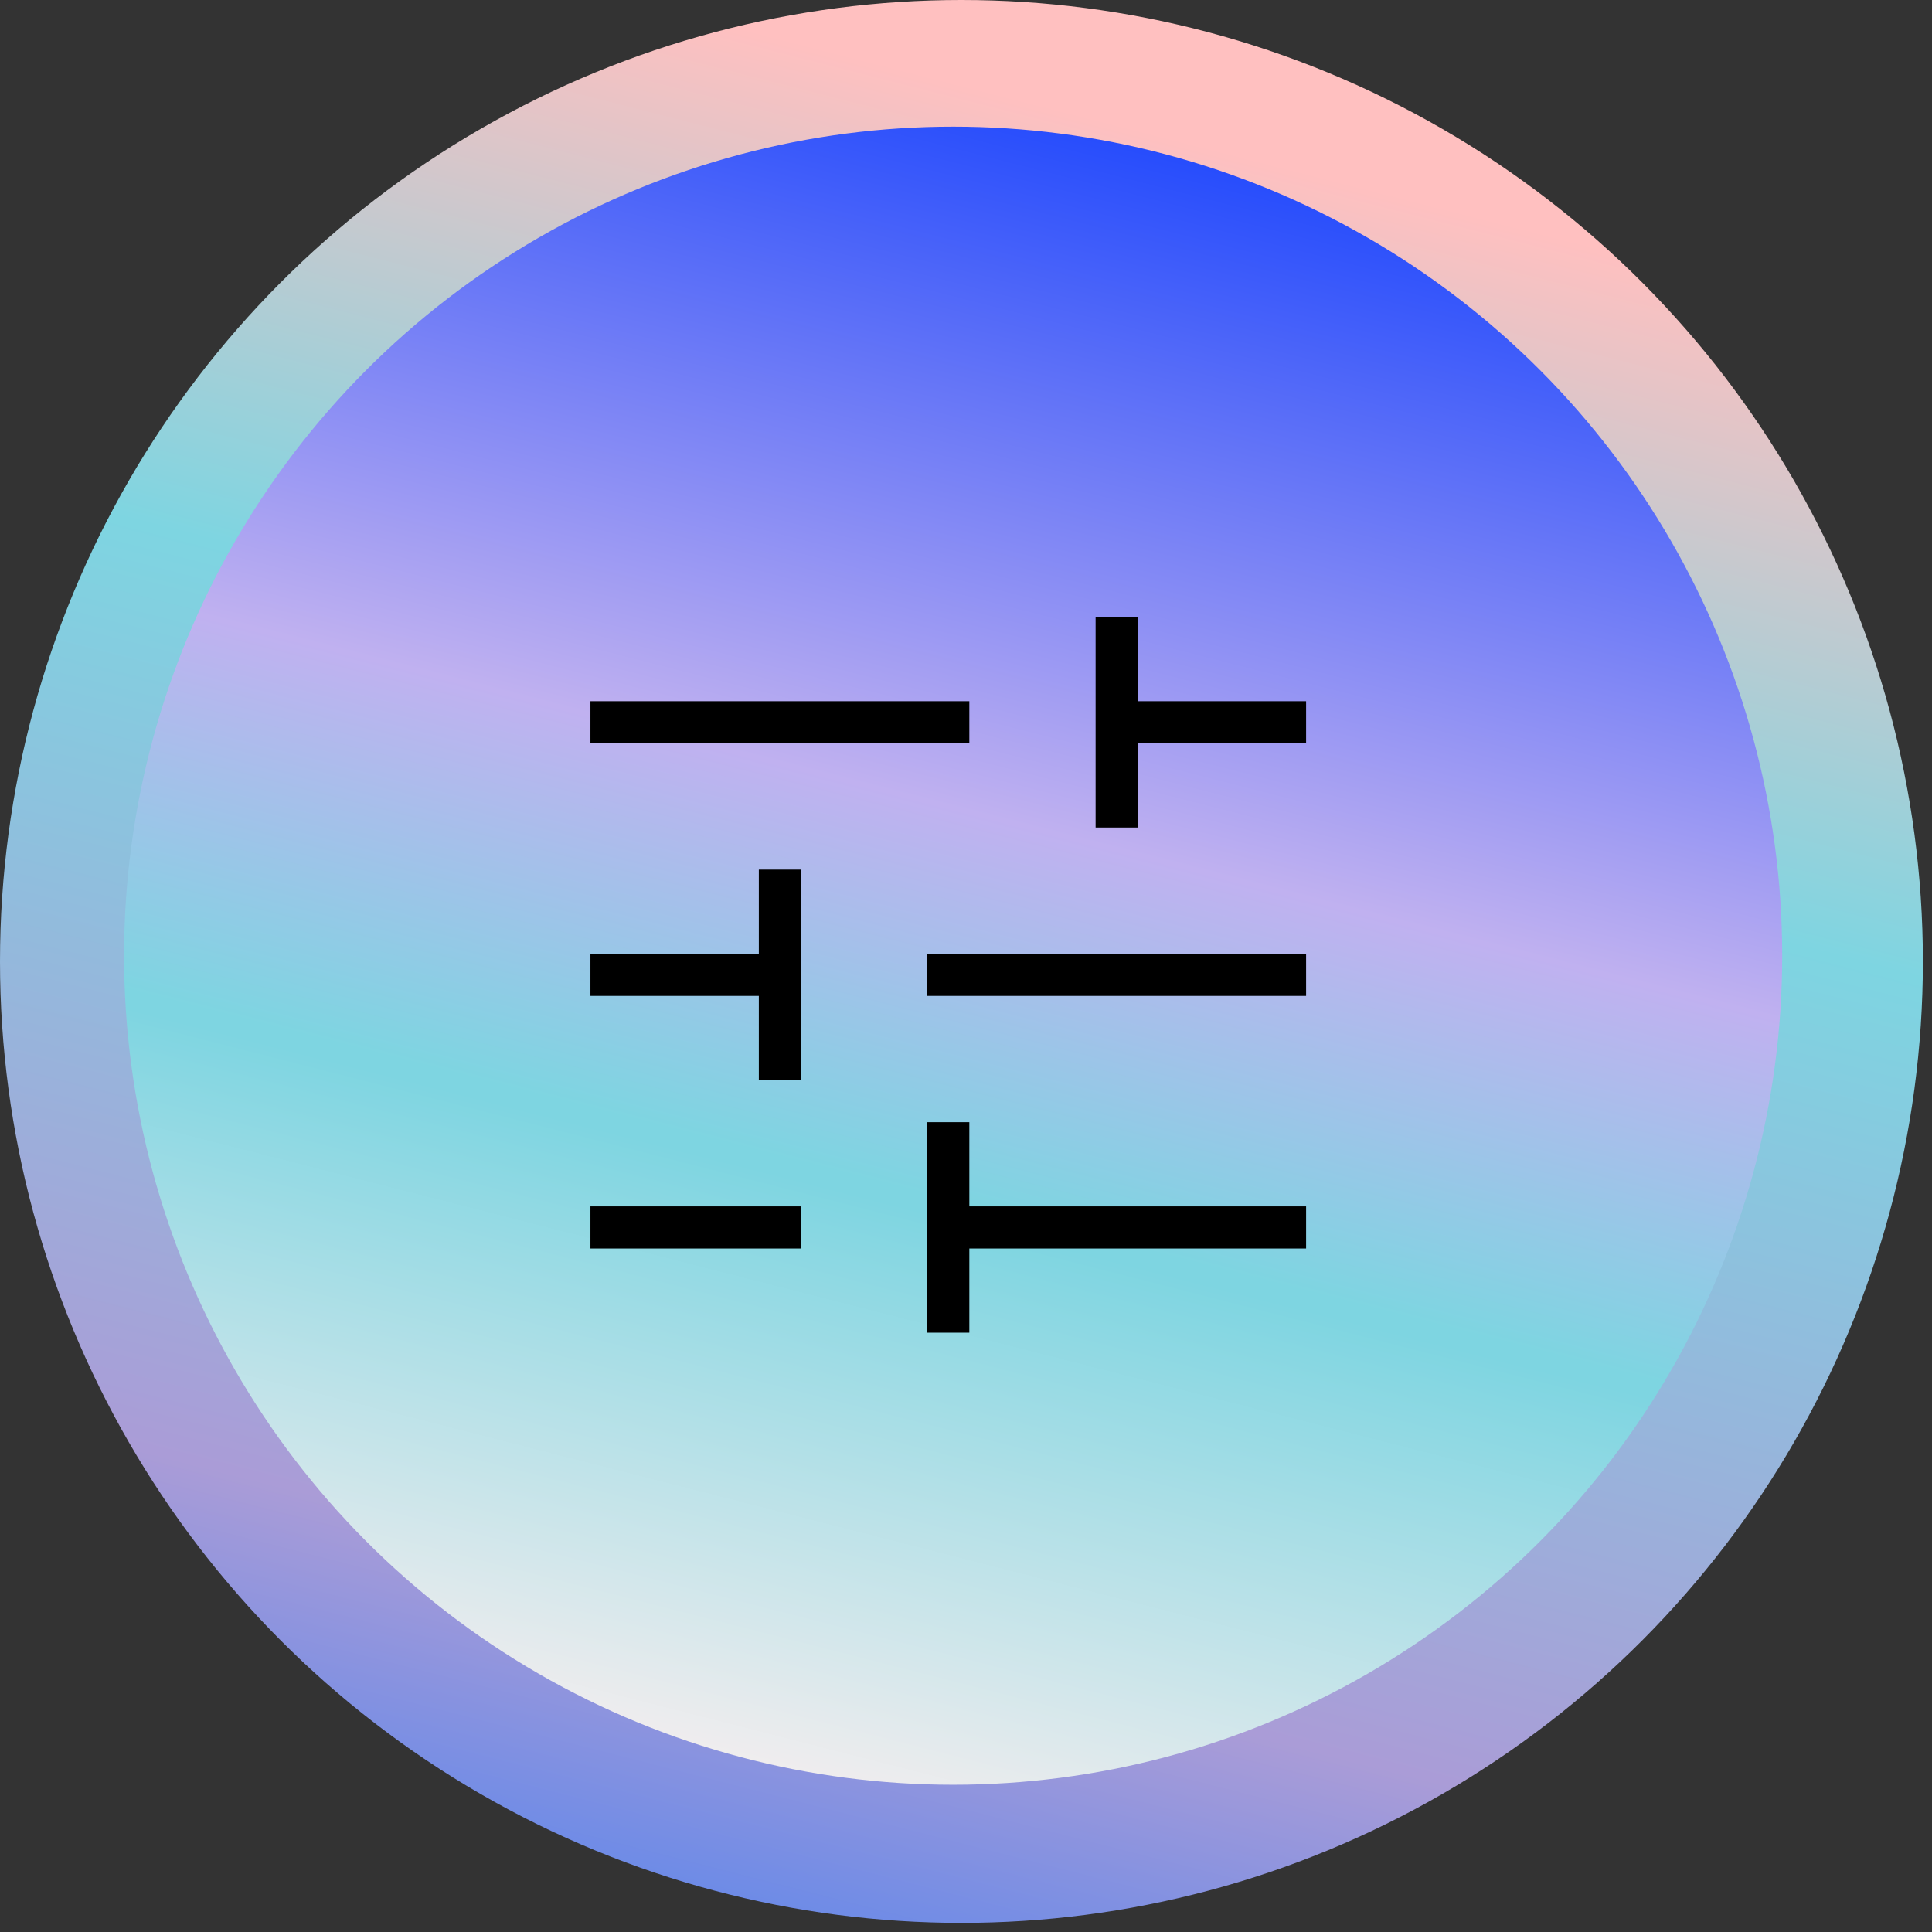 <?xml version="1.0" encoding="UTF-8"?>
<svg xmlns="http://www.w3.org/2000/svg" width="109" height="109" viewBox="0 0 109 109" fill="none">
  <rect x="0" y="0" width="109" height="109" fill="#333333" stroke="none"/>
  <circle cx="54.243" cy="54.243" r="54.243" transform="rotate(-180 54.243 54.243)" fill="url(#paint0_linear_1387_35814)"></circle>
  <circle cx="53.774" cy="53.919" r="46.774" fill="url(#paint1_linear_1387_35814)"></circle>
  <path d="M52.312 75.188V63.312H54.688V68.062H73.688V70.438H54.688V75.188H52.312ZM33.312 70.438V68.062H45.188V70.438H33.312ZM42.812 60.938V56.188H33.312V53.812H42.812V49.062H45.188V60.938H42.812ZM52.312 56.188V53.812H73.688V56.188H52.312ZM61.812 46.688V34.812H64.188V39.562H73.688V41.938H64.188V46.688H61.812ZM33.312 41.938V39.562H54.688V41.938H33.312Z" fill="black"></path>
  <defs>
    <linearGradient id="paint0_linear_1387_35814" x1="108.486" y1="-13.678" x2="56.759" y2="188.347" gradientUnits="userSpaceOnUse">
      <stop stop-color="#1071FF"></stop>
      <stop offset="0.197" stop-color="#AA9CD7"></stop>
      <stop offset="0.44" stop-color="#7ED5E1"></stop>
      <stop offset="0.61" stop-color="#FFC0C0"></stop>
    </linearGradient>
    <linearGradient id="paint1_linear_1387_35814" x1="100.548" y1="-4.65" x2="55.943" y2="169.557" gradientUnits="userSpaceOnUse">
      <stop offset="0.065" stop-color="#0033FF"></stop>
      <stop offset="0.335" stop-color="#C0B1F0"></stop>
      <stop offset="0.455" stop-color="#7ED5E1"></stop>
      <stop offset="0.46" stop-color="#7ED5E1"></stop>
      <stop offset="0.665" stop-color="#FFF0F0"></stop>
    </linearGradient>
  </defs>
</svg>
